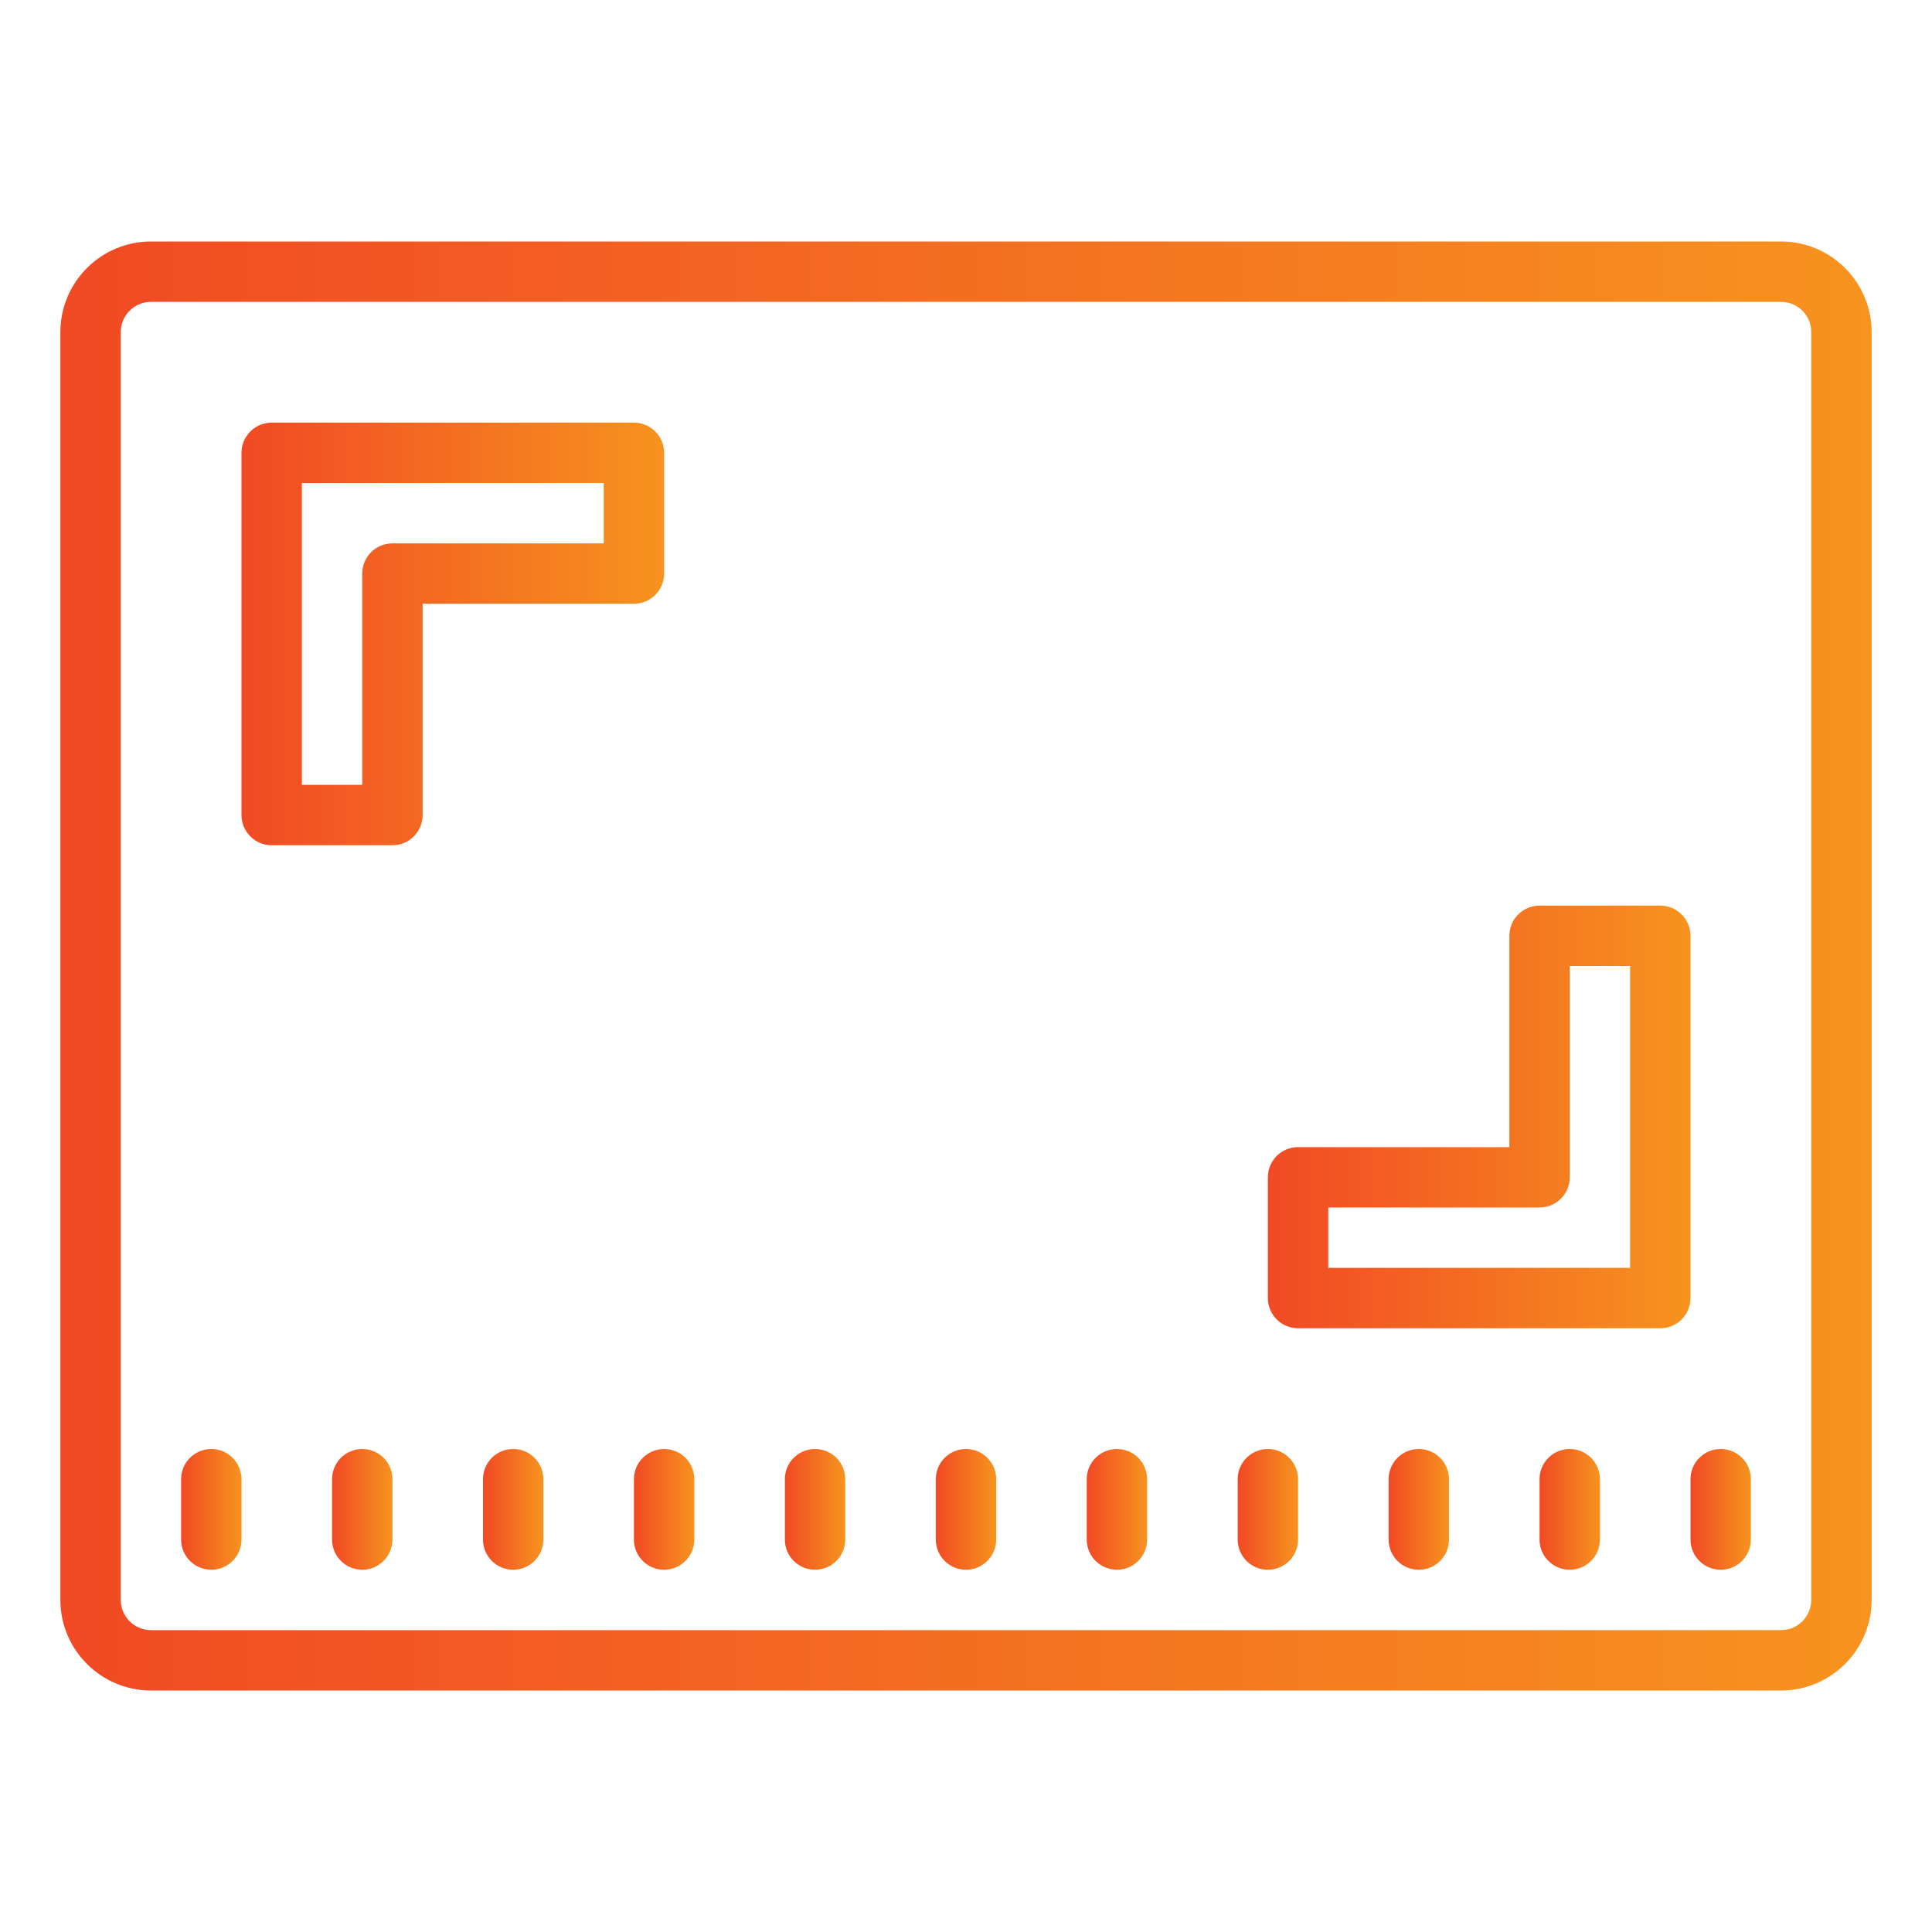 <?xml version="1.0" encoding="UTF-8"?>
<svg xmlns="http://www.w3.org/2000/svg" width="64" height="64" viewBox="0 0 64 64" fill="none">
  <path d="M59 8H5C3.346 8 2 9.346 2 11V53C2 54.654 3.346 56 5 56H59C60.654 56 62 54.654 62 53V11C62 9.346 60.654 8 59 8ZM60 53C60 53.551 59.552 54 59 54H5C4.448 54 4 53.551 4 53V11C4 10.449 4.448 10 5 10H59C59.552 10 60 10.449 60 11V53Z" fill="url(#paint0_linear_93_19)"></path>
  <path d="M7 48C6.447 48 6 48.448 6 49V51C6 51.552 6.447 52 7 52C7.553 52 8 51.552 8 51V49C8 48.448 7.553 48 7 48Z" fill="url(#paint1_linear_93_19)"></path>
  <path d="M12 48C11.447 48 11 48.448 11 49V51C11 51.552 11.447 52 12 52C12.553 52 13 51.552 13 51V49C13 48.448 12.553 48 12 48Z" fill="url(#paint2_linear_93_19)"></path>
  <path d="M17 48C16.447 48 16 48.448 16 49V51C16 51.552 16.447 52 17 52C17.553 52 18 51.552 18 51V49C18 48.448 17.553 48 17 48Z" fill="url(#paint3_linear_93_19)"></path>
  <path d="M22 48C21.447 48 21 48.448 21 49V51C21 51.552 21.447 52 22 52C22.553 52 23 51.552 23 51V49C23 48.448 22.553 48 22 48Z" fill="url(#paint4_linear_93_19)"></path>
  <path d="M27 48C26.447 48 26 48.448 26 49V51C26 51.552 26.447 52 27 52C27.553 52 28 51.552 28 51V49C28 48.448 27.553 48 27 48Z" fill="url(#paint5_linear_93_19)"></path>
  <path d="M32 48C31.447 48 31 48.448 31 49V51C31 51.552 31.447 52 32 52C32.553 52 33 51.552 33 51V49C33 48.448 32.553 48 32 48Z" fill="url(#paint6_linear_93_19)"></path>
  <path d="M37 48C36.447 48 36 48.448 36 49V51C36 51.552 36.447 52 37 52C37.553 52 38 51.552 38 51V49C38 48.448 37.553 48 37 48Z" fill="url(#paint7_linear_93_19)"></path>
  <path d="M42 48C41.447 48 41 48.448 41 49V51C41 51.552 41.447 52 42 52C42.553 52 43 51.552 43 51V49C43 48.448 42.553 48 42 48Z" fill="url(#paint8_linear_93_19)"></path>
  <path d="M47 48C46.447 48 46 48.448 46 49V51C46 51.552 46.447 52 47 52C47.553 52 48 51.552 48 51V49C48 48.448 47.553 48 47 48Z" fill="url(#paint9_linear_93_19)"></path>
  <path d="M52 48C51.447 48 51 48.448 51 49V51C51 51.552 51.447 52 52 52C52.553 52 53 51.552 53 51V49C53 48.448 52.553 48 52 48Z" fill="url(#paint10_linear_93_19)"></path>
  <path d="M57 48C56.447 48 56 48.448 56 49V51C56 51.552 56.447 52 57 52C57.553 52 58 51.552 58 51V49C58 48.448 57.553 48 57 48Z" fill="url(#paint11_linear_93_19)"></path>
  <path d="M22 19V15C22 14.448 21.553 14 21 14H9C8.447 14 8 14.448 8 15V27C8 27.552 8.447 28 9 28H13C13.553 28 14 27.552 14 27V20H21C21.553 20 22 19.552 22 19ZM20 18H13C12.447 18 12 18.448 12 19V26H10V16H20V18Z" fill="url(#paint12_linear_93_19)"></path>
  <path d="M56 31C56 30.448 55.553 30 55 30H51C50.447 30 50 30.448 50 31V38H43C42.447 38 42 38.448 42 39V43C42 43.552 42.447 44 43 44H55C55.553 44 56 43.552 56 43V31ZM54 42H44V40H51C51.553 40 52 39.552 52 39V32H54V42Z" fill="url(#paint13_linear_93_19)"></path>
  <defs>
    <linearGradient id="paint0_linear_93_19" x1="2" y1="56.243" x2="62" y2="56.243" gradientUnits="userSpaceOnUse">
      <stop stop-color="#F14924"></stop>
      <stop offset="1" stop-color="#F7931E"></stop>
    </linearGradient>
    <linearGradient id="paint1_linear_93_19" x1="6" y1="52.02" x2="8" y2="52.02" gradientUnits="userSpaceOnUse">
      <stop stop-color="#F14924"></stop>
      <stop offset="1" stop-color="#F7931E"></stop>
    </linearGradient>
    <linearGradient id="paint2_linear_93_19" x1="11" y1="52.02" x2="13" y2="52.02" gradientUnits="userSpaceOnUse">
      <stop stop-color="#F14924"></stop>
      <stop offset="1" stop-color="#F7931E"></stop>
    </linearGradient>
    <linearGradient id="paint3_linear_93_19" x1="16" y1="52.02" x2="18" y2="52.02" gradientUnits="userSpaceOnUse">
      <stop stop-color="#F14924"></stop>
      <stop offset="1" stop-color="#F7931E"></stop>
    </linearGradient>
    <linearGradient id="paint4_linear_93_19" x1="21" y1="52.02" x2="23" y2="52.02" gradientUnits="userSpaceOnUse">
      <stop stop-color="#F14924"></stop>
      <stop offset="1" stop-color="#F7931E"></stop>
    </linearGradient>
    <linearGradient id="paint5_linear_93_19" x1="26" y1="52.02" x2="28" y2="52.02" gradientUnits="userSpaceOnUse">
      <stop stop-color="#F14924"></stop>
      <stop offset="1" stop-color="#F7931E"></stop>
    </linearGradient>
    <linearGradient id="paint6_linear_93_19" x1="31" y1="52.02" x2="33" y2="52.02" gradientUnits="userSpaceOnUse">
      <stop stop-color="#F14924"></stop>
      <stop offset="1" stop-color="#F7931E"></stop>
    </linearGradient>
    <linearGradient id="paint7_linear_93_19" x1="36" y1="52.02" x2="38" y2="52.02" gradientUnits="userSpaceOnUse">
      <stop stop-color="#F14924"></stop>
      <stop offset="1" stop-color="#F7931E"></stop>
    </linearGradient>
    <linearGradient id="paint8_linear_93_19" x1="41" y1="52.02" x2="43" y2="52.02" gradientUnits="userSpaceOnUse">
      <stop stop-color="#F14924"></stop>
      <stop offset="1" stop-color="#F7931E"></stop>
    </linearGradient>
    <linearGradient id="paint9_linear_93_19" x1="46" y1="52.02" x2="48" y2="52.02" gradientUnits="userSpaceOnUse">
      <stop stop-color="#F14924"></stop>
      <stop offset="1" stop-color="#F7931E"></stop>
    </linearGradient>
    <linearGradient id="paint10_linear_93_19" x1="51" y1="52.02" x2="53" y2="52.02" gradientUnits="userSpaceOnUse">
      <stop stop-color="#F14924"></stop>
      <stop offset="1" stop-color="#F7931E"></stop>
    </linearGradient>
    <linearGradient id="paint11_linear_93_19" x1="56" y1="52.02" x2="58" y2="52.02" gradientUnits="userSpaceOnUse">
      <stop stop-color="#F14924"></stop>
      <stop offset="1" stop-color="#F7931E"></stop>
    </linearGradient>
    <linearGradient id="paint12_linear_93_19" x1="8" y1="28.071" x2="22" y2="28.071" gradientUnits="userSpaceOnUse">
      <stop stop-color="#F14924"></stop>
      <stop offset="1" stop-color="#F7931E"></stop>
    </linearGradient>
    <linearGradient id="paint13_linear_93_19" x1="42" y1="44.071" x2="56" y2="44.071" gradientUnits="userSpaceOnUse">
      <stop stop-color="#F14924"></stop>
      <stop offset="1" stop-color="#F7931E"></stop>
    </linearGradient>
  </defs>
</svg>

